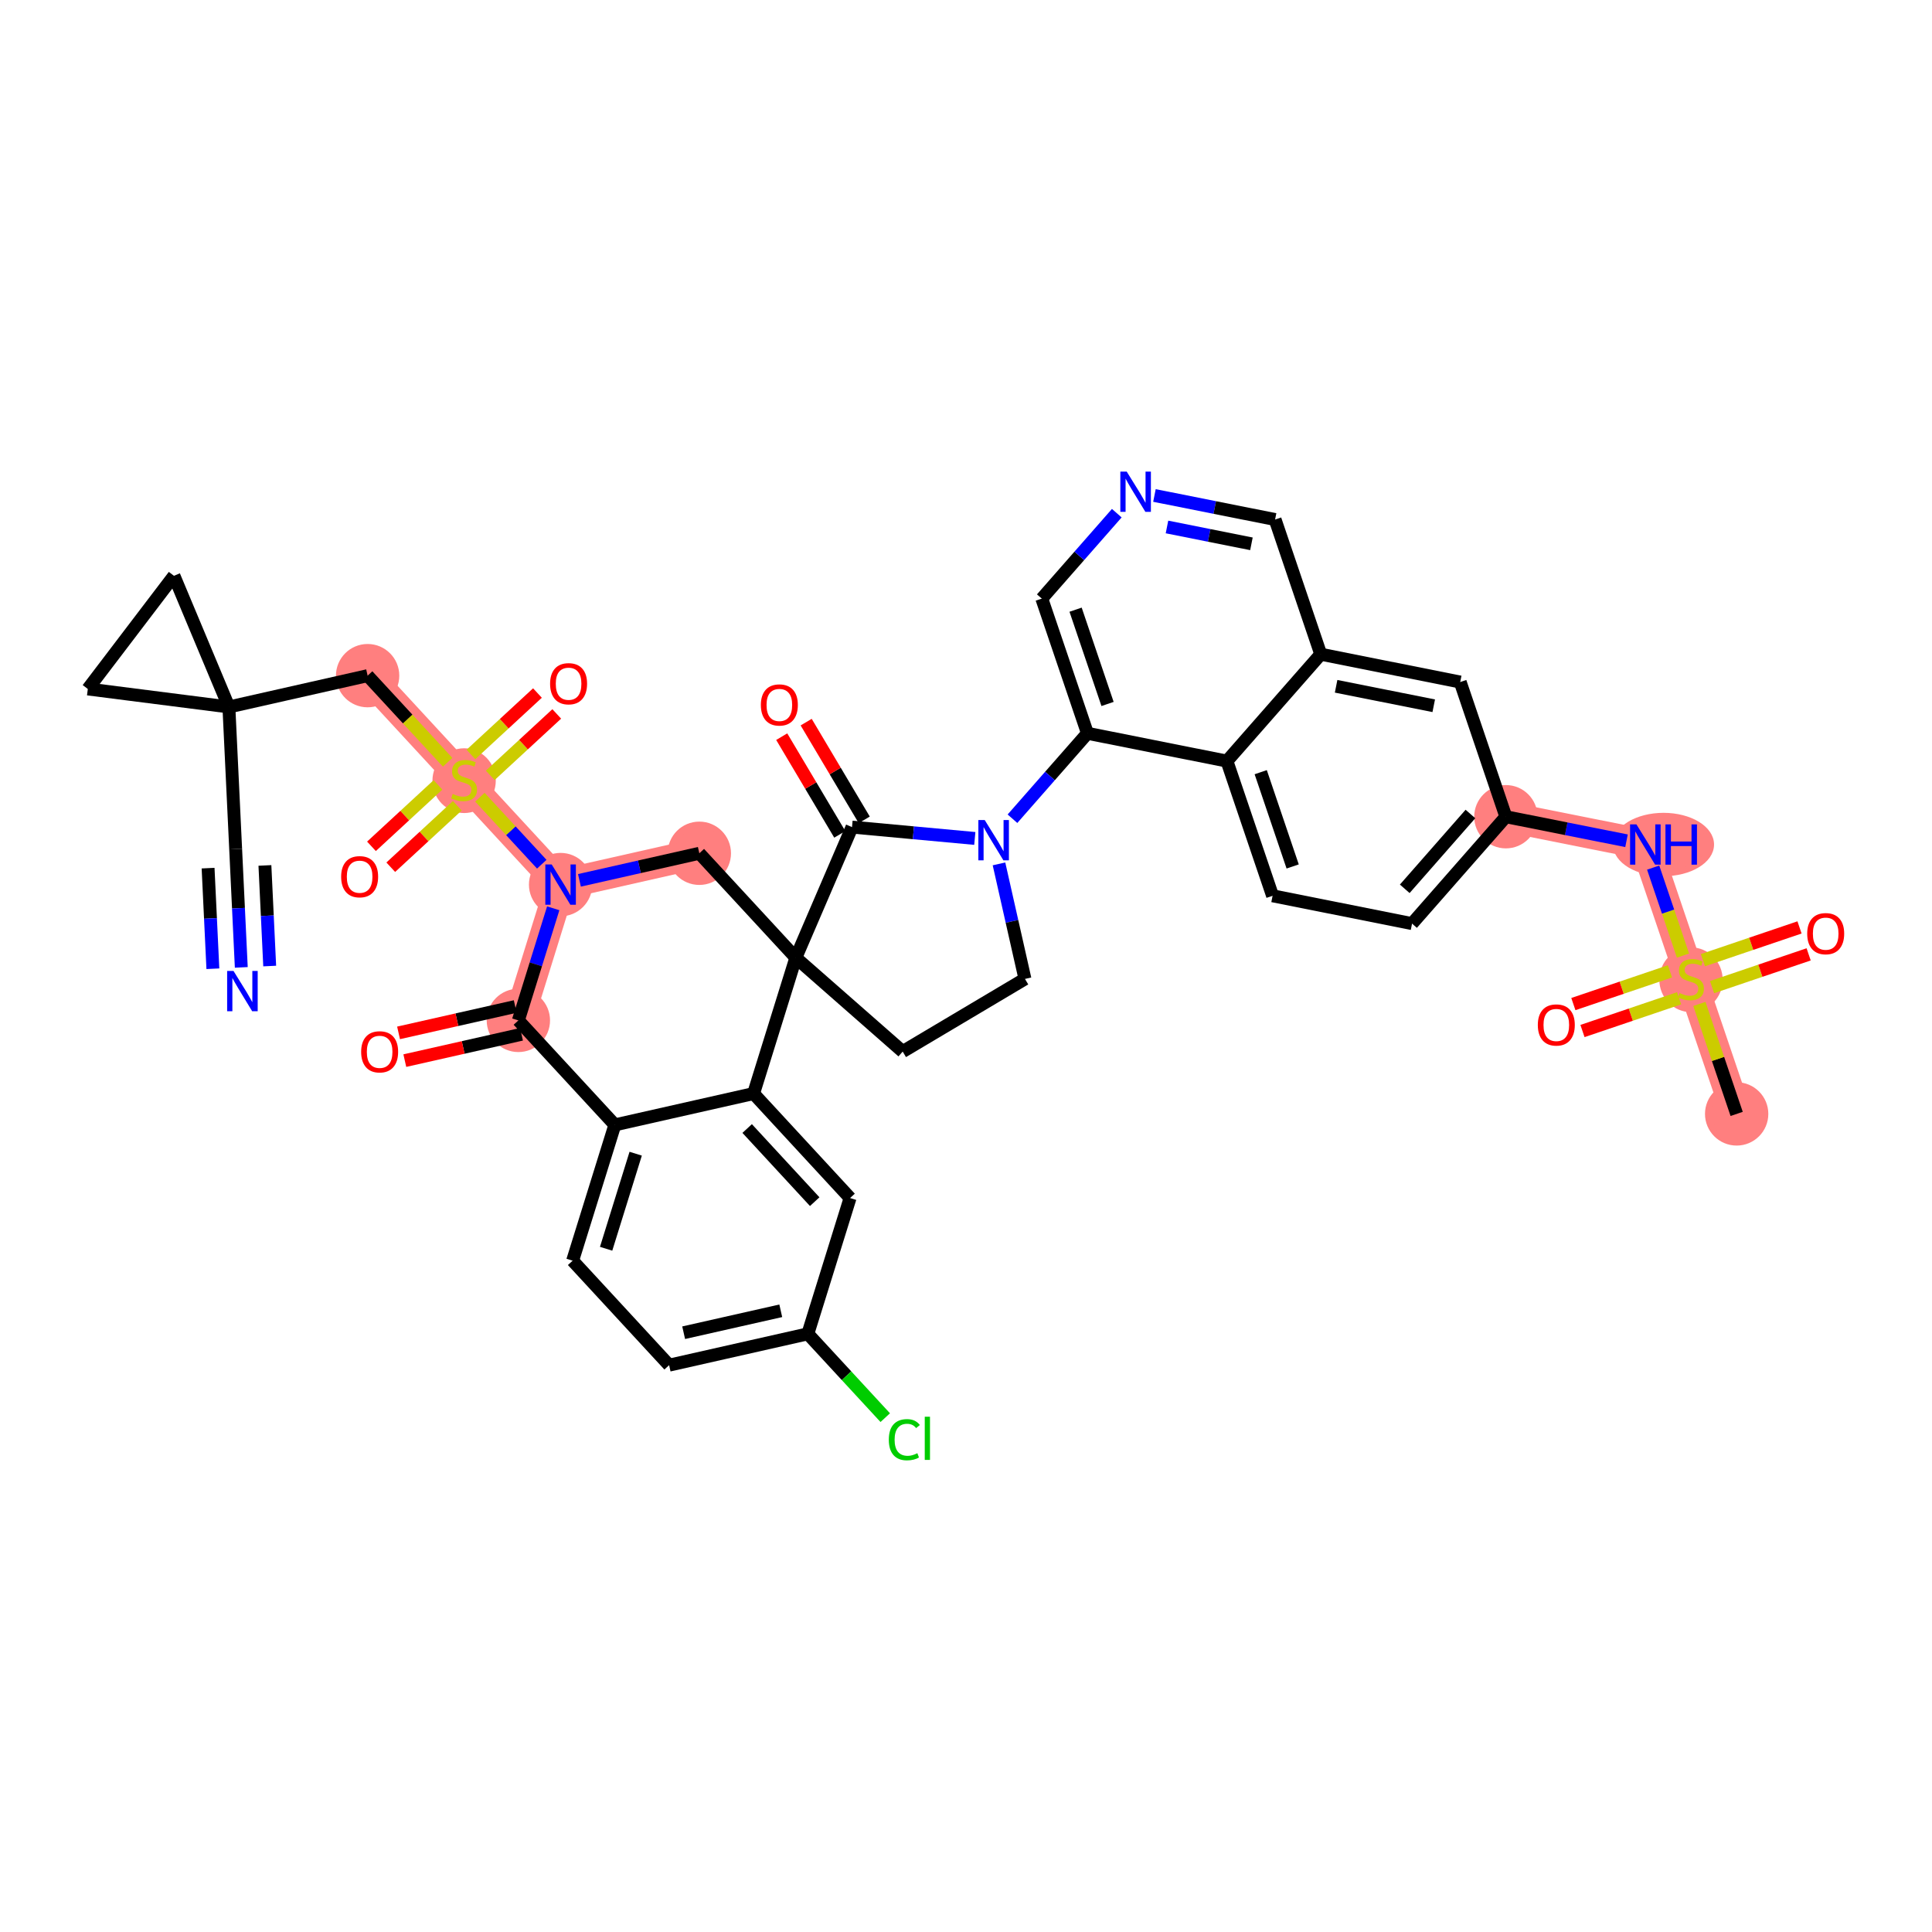 <?xml version='1.0' encoding='iso-8859-1'?>
<svg version='1.1' baseProfile='full'
              xmlns='http://www.w3.org/2000/svg'
                      xmlns:rdkit='http://www.rdkit.org/xml'
                      xmlns:xlink='http://www.w3.org/1999/xlink'
                  xml:space='preserve'
width='300px' height='300px' viewBox='0 0 300 300'>
<!-- END OF HEADER -->
<rect style='opacity:1.0;fill:#FFFFFF;stroke:none' width='300' height='300' x='0' y='0'> </rect>
<rect style='opacity:1.0;fill:#FFFFFF;stroke:none' width='300' height='300' x='0' y='0'> </rect>
<path d='M 269.667,172.968 L 262.578,152.053' style='fill:none;fill-rule:evenodd;stroke:#FF7F7F;stroke-width:4.7px;stroke-linecap:butt;stroke-linejoin:miter;stroke-opacity:1' />
<path d='M 262.578,152.053 L 255.489,131.138' style='fill:none;fill-rule:evenodd;stroke:#FF7F7F;stroke-width:4.7px;stroke-linecap:butt;stroke-linejoin:miter;stroke-opacity:1' />
<path d='M 255.489,131.138 L 233.831,126.82' style='fill:none;fill-rule:evenodd;stroke:#FF7F7F;stroke-width:4.7px;stroke-linecap:butt;stroke-linejoin:miter;stroke-opacity:1' />
<path d='M 108.591,132.496 L 87.05,137.36' style='fill:none;fill-rule:evenodd;stroke:#FF7F7F;stroke-width:4.7px;stroke-linecap:butt;stroke-linejoin:miter;stroke-opacity:1' />
<path d='M 87.05,137.36 L 72.067,121.137' style='fill:none;fill-rule:evenodd;stroke:#FF7F7F;stroke-width:4.7px;stroke-linecap:butt;stroke-linejoin:miter;stroke-opacity:1' />
<path d='M 87.05,137.36 L 80.492,158.448' style='fill:none;fill-rule:evenodd;stroke:#FF7F7F;stroke-width:4.7px;stroke-linecap:butt;stroke-linejoin:miter;stroke-opacity:1' />
<path d='M 72.067,121.137 L 57.084,104.914' style='fill:none;fill-rule:evenodd;stroke:#FF7F7F;stroke-width:4.7px;stroke-linecap:butt;stroke-linejoin:miter;stroke-opacity:1' />
<ellipse cx='269.667' cy='172.968' rx='4.417' ry='4.417'  style='fill:#FF7F7F;fill-rule:evenodd;stroke:#FF7F7F;stroke-width:1.0px;stroke-linecap:butt;stroke-linejoin:miter;stroke-opacity:1' />
<ellipse cx='262.578' cy='152.137' rx='4.417' ry='4.529'  style='fill:#FF7F7F;fill-rule:evenodd;stroke:#FF7F7F;stroke-width:1.0px;stroke-linecap:butt;stroke-linejoin:miter;stroke-opacity:1' />
<ellipse cx='258.311' cy='131.138' rx='7.346' ry='4.422'  style='fill:#FF7F7F;fill-rule:evenodd;stroke:#FF7F7F;stroke-width:1.0px;stroke-linecap:butt;stroke-linejoin:miter;stroke-opacity:1' />
<ellipse cx='233.831' cy='126.82' rx='4.417' ry='4.417'  style='fill:#FF7F7F;fill-rule:evenodd;stroke:#FF7F7F;stroke-width:1.0px;stroke-linecap:butt;stroke-linejoin:miter;stroke-opacity:1' />
<ellipse cx='108.591' cy='132.496' rx='4.417' ry='4.417'  style='fill:#FF7F7F;fill-rule:evenodd;stroke:#FF7F7F;stroke-width:1.0px;stroke-linecap:butt;stroke-linejoin:miter;stroke-opacity:1' />
<ellipse cx='87.05' cy='137.36' rx='4.417' ry='4.422'  style='fill:#FF7F7F;fill-rule:evenodd;stroke:#FF7F7F;stroke-width:1.0px;stroke-linecap:butt;stroke-linejoin:miter;stroke-opacity:1' />
<ellipse cx='72.067' cy='121.221' rx='4.417' ry='4.529'  style='fill:#FF7F7F;fill-rule:evenodd;stroke:#FF7F7F;stroke-width:1.0px;stroke-linecap:butt;stroke-linejoin:miter;stroke-opacity:1' />
<ellipse cx='57.084' cy='104.914' rx='4.417' ry='4.417'  style='fill:#FF7F7F;fill-rule:evenodd;stroke:#FF7F7F;stroke-width:1.0px;stroke-linecap:butt;stroke-linejoin:miter;stroke-opacity:1' />
<ellipse cx='80.492' cy='158.448' rx='4.417' ry='4.417'  style='fill:#FF7F7F;fill-rule:evenodd;stroke:#FF7F7F;stroke-width:1.0px;stroke-linecap:butt;stroke-linejoin:miter;stroke-opacity:1' />
<path class='bond-0 atom-0 atom-1' d='M 269.667,172.968 L 266.773,164.43' style='fill:none;fill-rule:evenodd;stroke:#000000;stroke-width:2.0px;stroke-linecap:butt;stroke-linejoin:miter;stroke-opacity:1' />
<path class='bond-0 atom-0 atom-1' d='M 266.773,164.43 L 263.879,155.891' style='fill:none;fill-rule:evenodd;stroke:#CCCC00;stroke-width:2.0px;stroke-linecap:butt;stroke-linejoin:miter;stroke-opacity:1' />
<path class='bond-1 atom-1 atom-2' d='M 259.312,150.828 L 251.811,153.371' style='fill:none;fill-rule:evenodd;stroke:#CCCC00;stroke-width:2.0px;stroke-linecap:butt;stroke-linejoin:miter;stroke-opacity:1' />
<path class='bond-1 atom-1 atom-2' d='M 251.811,153.371 L 244.31,155.913' style='fill:none;fill-rule:evenodd;stroke:#FF0000;stroke-width:2.0px;stroke-linecap:butt;stroke-linejoin:miter;stroke-opacity:1' />
<path class='bond-1 atom-1 atom-2' d='M 260.73,155.011 L 253.229,157.554' style='fill:none;fill-rule:evenodd;stroke:#CCCC00;stroke-width:2.0px;stroke-linecap:butt;stroke-linejoin:miter;stroke-opacity:1' />
<path class='bond-1 atom-1 atom-2' d='M 253.229,157.554 L 245.727,160.096' style='fill:none;fill-rule:evenodd;stroke:#FF0000;stroke-width:2.0px;stroke-linecap:butt;stroke-linejoin:miter;stroke-opacity:1' />
<path class='bond-2 atom-1 atom-3' d='M 265.844,153.278 L 273.345,150.735' style='fill:none;fill-rule:evenodd;stroke:#CCCC00;stroke-width:2.0px;stroke-linecap:butt;stroke-linejoin:miter;stroke-opacity:1' />
<path class='bond-2 atom-1 atom-3' d='M 273.345,150.735 L 280.846,148.193' style='fill:none;fill-rule:evenodd;stroke:#FF0000;stroke-width:2.0px;stroke-linecap:butt;stroke-linejoin:miter;stroke-opacity:1' />
<path class='bond-2 atom-1 atom-3' d='M 264.426,149.095 L 271.927,146.552' style='fill:none;fill-rule:evenodd;stroke:#CCCC00;stroke-width:2.0px;stroke-linecap:butt;stroke-linejoin:miter;stroke-opacity:1' />
<path class='bond-2 atom-1 atom-3' d='M 271.927,146.552 L 279.428,144.01' style='fill:none;fill-rule:evenodd;stroke:#FF0000;stroke-width:2.0px;stroke-linecap:butt;stroke-linejoin:miter;stroke-opacity:1' />
<path class='bond-3 atom-1 atom-4' d='M 261.334,148.383 L 259.018,141.552' style='fill:none;fill-rule:evenodd;stroke:#CCCC00;stroke-width:2.0px;stroke-linecap:butt;stroke-linejoin:miter;stroke-opacity:1' />
<path class='bond-3 atom-1 atom-4' d='M 259.018,141.552 L 256.703,134.72' style='fill:none;fill-rule:evenodd;stroke:#0000FF;stroke-width:2.0px;stroke-linecap:butt;stroke-linejoin:miter;stroke-opacity:1' />
<path class='bond-4 atom-4 atom-5' d='M 252.565,130.555 L 243.198,128.688' style='fill:none;fill-rule:evenodd;stroke:#0000FF;stroke-width:2.0px;stroke-linecap:butt;stroke-linejoin:miter;stroke-opacity:1' />
<path class='bond-4 atom-4 atom-5' d='M 243.198,128.688 L 233.831,126.82' style='fill:none;fill-rule:evenodd;stroke:#000000;stroke-width:2.0px;stroke-linecap:butt;stroke-linejoin:miter;stroke-opacity:1' />
<path class='bond-5 atom-5 atom-6' d='M 233.831,126.82 L 219.263,143.417' style='fill:none;fill-rule:evenodd;stroke:#000000;stroke-width:2.0px;stroke-linecap:butt;stroke-linejoin:miter;stroke-opacity:1' />
<path class='bond-5 atom-5 atom-6' d='M 228.327,126.396 L 218.129,138.014' style='fill:none;fill-rule:evenodd;stroke:#000000;stroke-width:2.0px;stroke-linecap:butt;stroke-linejoin:miter;stroke-opacity:1' />
<path class='bond-40 atom-40 atom-5' d='M 226.742,105.905 L 233.831,126.82' style='fill:none;fill-rule:evenodd;stroke:#000000;stroke-width:2.0px;stroke-linecap:butt;stroke-linejoin:miter;stroke-opacity:1' />
<path class='bond-6 atom-6 atom-7' d='M 219.263,143.417 L 197.606,139.099' style='fill:none;fill-rule:evenodd;stroke:#000000;stroke-width:2.0px;stroke-linecap:butt;stroke-linejoin:miter;stroke-opacity:1' />
<path class='bond-7 atom-7 atom-8' d='M 197.606,139.099 L 190.516,118.184' style='fill:none;fill-rule:evenodd;stroke:#000000;stroke-width:2.0px;stroke-linecap:butt;stroke-linejoin:miter;stroke-opacity:1' />
<path class='bond-7 atom-7 atom-8' d='M 200.725,134.544 L 195.763,119.904' style='fill:none;fill-rule:evenodd;stroke:#000000;stroke-width:2.0px;stroke-linecap:butt;stroke-linejoin:miter;stroke-opacity:1' />
<path class='bond-8 atom-8 atom-9' d='M 190.516,118.184 L 168.859,113.866' style='fill:none;fill-rule:evenodd;stroke:#000000;stroke-width:2.0px;stroke-linecap:butt;stroke-linejoin:miter;stroke-opacity:1' />
<path class='bond-41 atom-39 atom-8' d='M 205.085,101.588 L 190.516,118.184' style='fill:none;fill-rule:evenodd;stroke:#000000;stroke-width:2.0px;stroke-linecap:butt;stroke-linejoin:miter;stroke-opacity:1' />
<path class='bond-9 atom-9 atom-10' d='M 168.859,113.866 L 163.037,120.499' style='fill:none;fill-rule:evenodd;stroke:#000000;stroke-width:2.0px;stroke-linecap:butt;stroke-linejoin:miter;stroke-opacity:1' />
<path class='bond-9 atom-9 atom-10' d='M 163.037,120.499 L 157.215,127.132' style='fill:none;fill-rule:evenodd;stroke:#0000FF;stroke-width:2.0px;stroke-linecap:butt;stroke-linejoin:miter;stroke-opacity:1' />
<path class='bond-35 atom-9 atom-36' d='M 168.859,113.866 L 161.77,92.952' style='fill:none;fill-rule:evenodd;stroke:#000000;stroke-width:2.0px;stroke-linecap:butt;stroke-linejoin:miter;stroke-opacity:1' />
<path class='bond-35 atom-9 atom-36' d='M 171.979,109.311 L 167.016,94.671' style='fill:none;fill-rule:evenodd;stroke:#000000;stroke-width:2.0px;stroke-linecap:butt;stroke-linejoin:miter;stroke-opacity:1' />
<path class='bond-10 atom-10 atom-11' d='M 155.122,134.143 L 157.138,143.074' style='fill:none;fill-rule:evenodd;stroke:#0000FF;stroke-width:2.0px;stroke-linecap:butt;stroke-linejoin:miter;stroke-opacity:1' />
<path class='bond-10 atom-10 atom-11' d='M 157.138,143.074 L 159.155,152.005' style='fill:none;fill-rule:evenodd;stroke:#000000;stroke-width:2.0px;stroke-linecap:butt;stroke-linejoin:miter;stroke-opacity:1' />
<path class='bond-42 atom-34 atom-10' d='M 132.301,128.433 L 141.834,129.313' style='fill:none;fill-rule:evenodd;stroke:#000000;stroke-width:2.0px;stroke-linecap:butt;stroke-linejoin:miter;stroke-opacity:1' />
<path class='bond-42 atom-34 atom-10' d='M 141.834,129.313 L 151.367,130.193' style='fill:none;fill-rule:evenodd;stroke:#0000FF;stroke-width:2.0px;stroke-linecap:butt;stroke-linejoin:miter;stroke-opacity:1' />
<path class='bond-11 atom-11 atom-12' d='M 159.155,152.005 L 140.171,163.287' style='fill:none;fill-rule:evenodd;stroke:#000000;stroke-width:2.0px;stroke-linecap:butt;stroke-linejoin:miter;stroke-opacity:1' />
<path class='bond-12 atom-12 atom-13' d='M 140.171,163.287 L 123.574,148.719' style='fill:none;fill-rule:evenodd;stroke:#000000;stroke-width:2.0px;stroke-linecap:butt;stroke-linejoin:miter;stroke-opacity:1' />
<path class='bond-13 atom-13 atom-14' d='M 123.574,148.719 L 108.591,132.496' style='fill:none;fill-rule:evenodd;stroke:#000000;stroke-width:2.0px;stroke-linecap:butt;stroke-linejoin:miter;stroke-opacity:1' />
<path class='bond-33 atom-13 atom-34' d='M 123.574,148.719 L 132.301,128.433' style='fill:none;fill-rule:evenodd;stroke:#000000;stroke-width:2.0px;stroke-linecap:butt;stroke-linejoin:miter;stroke-opacity:1' />
<path class='bond-43 atom-33 atom-13' d='M 117.016,169.807 L 123.574,148.719' style='fill:none;fill-rule:evenodd;stroke:#000000;stroke-width:2.0px;stroke-linecap:butt;stroke-linejoin:miter;stroke-opacity:1' />
<path class='bond-14 atom-14 atom-15' d='M 108.591,132.496 L 99.282,134.598' style='fill:none;fill-rule:evenodd;stroke:#000000;stroke-width:2.0px;stroke-linecap:butt;stroke-linejoin:miter;stroke-opacity:1' />
<path class='bond-14 atom-14 atom-15' d='M 99.282,134.598 L 89.974,136.7' style='fill:none;fill-rule:evenodd;stroke:#0000FF;stroke-width:2.0px;stroke-linecap:butt;stroke-linejoin:miter;stroke-opacity:1' />
<path class='bond-15 atom-15 atom-16' d='M 84.126,134.194 L 79.321,128.992' style='fill:none;fill-rule:evenodd;stroke:#0000FF;stroke-width:2.0px;stroke-linecap:butt;stroke-linejoin:miter;stroke-opacity:1' />
<path class='bond-15 atom-15 atom-16' d='M 79.321,128.992 L 74.516,123.789' style='fill:none;fill-rule:evenodd;stroke:#CCCC00;stroke-width:2.0px;stroke-linecap:butt;stroke-linejoin:miter;stroke-opacity:1' />
<path class='bond-24 atom-15 atom-25' d='M 85.906,141.039 L 83.199,149.744' style='fill:none;fill-rule:evenodd;stroke:#0000FF;stroke-width:2.0px;stroke-linecap:butt;stroke-linejoin:miter;stroke-opacity:1' />
<path class='bond-24 atom-15 atom-25' d='M 83.199,149.744 L 80.492,158.448' style='fill:none;fill-rule:evenodd;stroke:#000000;stroke-width:2.0px;stroke-linecap:butt;stroke-linejoin:miter;stroke-opacity:1' />
<path class='bond-16 atom-16 atom-17' d='M 68.011,121.877 L 62.846,126.647' style='fill:none;fill-rule:evenodd;stroke:#CCCC00;stroke-width:2.0px;stroke-linecap:butt;stroke-linejoin:miter;stroke-opacity:1' />
<path class='bond-16 atom-16 atom-17' d='M 62.846,126.647 L 57.681,131.417' style='fill:none;fill-rule:evenodd;stroke:#FF0000;stroke-width:2.0px;stroke-linecap:butt;stroke-linejoin:miter;stroke-opacity:1' />
<path class='bond-16 atom-16 atom-17' d='M 71.008,125.121 L 65.843,129.892' style='fill:none;fill-rule:evenodd;stroke:#CCCC00;stroke-width:2.0px;stroke-linecap:butt;stroke-linejoin:miter;stroke-opacity:1' />
<path class='bond-16 atom-16 atom-17' d='M 65.843,129.892 L 60.678,134.662' style='fill:none;fill-rule:evenodd;stroke:#FF0000;stroke-width:2.0px;stroke-linecap:butt;stroke-linejoin:miter;stroke-opacity:1' />
<path class='bond-17 atom-16 atom-18' d='M 76.122,120.398 L 81.287,115.627' style='fill:none;fill-rule:evenodd;stroke:#CCCC00;stroke-width:2.0px;stroke-linecap:butt;stroke-linejoin:miter;stroke-opacity:1' />
<path class='bond-17 atom-16 atom-18' d='M 81.287,115.627 L 86.452,110.857' style='fill:none;fill-rule:evenodd;stroke:#FF0000;stroke-width:2.0px;stroke-linecap:butt;stroke-linejoin:miter;stroke-opacity:1' />
<path class='bond-17 atom-16 atom-18' d='M 73.126,117.153 L 78.291,112.383' style='fill:none;fill-rule:evenodd;stroke:#CCCC00;stroke-width:2.0px;stroke-linecap:butt;stroke-linejoin:miter;stroke-opacity:1' />
<path class='bond-17 atom-16 atom-18' d='M 78.291,112.383 L 83.456,107.613' style='fill:none;fill-rule:evenodd;stroke:#FF0000;stroke-width:2.0px;stroke-linecap:butt;stroke-linejoin:miter;stroke-opacity:1' />
<path class='bond-18 atom-16 atom-19' d='M 69.509,118.368 L 63.297,111.641' style='fill:none;fill-rule:evenodd;stroke:#CCCC00;stroke-width:2.0px;stroke-linecap:butt;stroke-linejoin:miter;stroke-opacity:1' />
<path class='bond-18 atom-16 atom-19' d='M 63.297,111.641 L 57.084,104.914' style='fill:none;fill-rule:evenodd;stroke:#000000;stroke-width:2.0px;stroke-linecap:butt;stroke-linejoin:miter;stroke-opacity:1' />
<path class='bond-19 atom-19 atom-20' d='M 57.084,104.914 L 35.542,109.778' style='fill:none;fill-rule:evenodd;stroke:#000000;stroke-width:2.0px;stroke-linecap:butt;stroke-linejoin:miter;stroke-opacity:1' />
<path class='bond-20 atom-20 atom-21' d='M 35.542,109.778 L 36.592,131.837' style='fill:none;fill-rule:evenodd;stroke:#000000;stroke-width:2.0px;stroke-linecap:butt;stroke-linejoin:miter;stroke-opacity:1' />
<path class='bond-22 atom-20 atom-23' d='M 35.542,109.778 L 13.636,106.982' style='fill:none;fill-rule:evenodd;stroke:#000000;stroke-width:2.0px;stroke-linecap:butt;stroke-linejoin:miter;stroke-opacity:1' />
<path class='bond-44 atom-24 atom-20' d='M 27.011,89.409 L 35.542,109.778' style='fill:none;fill-rule:evenodd;stroke:#000000;stroke-width:2.0px;stroke-linecap:butt;stroke-linejoin:miter;stroke-opacity:1' />
<path class='bond-21 atom-21 atom-22' d='M 36.592,131.837 L 37.029,141.027' style='fill:none;fill-rule:evenodd;stroke:#000000;stroke-width:2.0px;stroke-linecap:butt;stroke-linejoin:miter;stroke-opacity:1' />
<path class='bond-21 atom-21 atom-22' d='M 37.029,141.027 L 37.467,150.216' style='fill:none;fill-rule:evenodd;stroke:#0000FF;stroke-width:2.0px;stroke-linecap:butt;stroke-linejoin:miter;stroke-opacity:1' />
<path class='bond-21 atom-21 atom-22' d='M 32.311,134.804 L 32.683,142.615' style='fill:none;fill-rule:evenodd;stroke:#000000;stroke-width:2.0px;stroke-linecap:butt;stroke-linejoin:miter;stroke-opacity:1' />
<path class='bond-21 atom-21 atom-22' d='M 32.683,142.615 L 33.055,150.426' style='fill:none;fill-rule:evenodd;stroke:#0000FF;stroke-width:2.0px;stroke-linecap:butt;stroke-linejoin:miter;stroke-opacity:1' />
<path class='bond-21 atom-21 atom-22' d='M 41.135,134.384 L 41.507,142.195' style='fill:none;fill-rule:evenodd;stroke:#000000;stroke-width:2.0px;stroke-linecap:butt;stroke-linejoin:miter;stroke-opacity:1' />
<path class='bond-21 atom-21 atom-22' d='M 41.507,142.195 L 41.878,150.007' style='fill:none;fill-rule:evenodd;stroke:#0000FF;stroke-width:2.0px;stroke-linecap:butt;stroke-linejoin:miter;stroke-opacity:1' />
<path class='bond-23 atom-23 atom-24' d='M 13.636,106.982 L 27.011,89.409' style='fill:none;fill-rule:evenodd;stroke:#000000;stroke-width:2.0px;stroke-linecap:butt;stroke-linejoin:miter;stroke-opacity:1' />
<path class='bond-25 atom-25 atom-26' d='M 80.005,156.294 L 70.946,158.339' style='fill:none;fill-rule:evenodd;stroke:#000000;stroke-width:2.0px;stroke-linecap:butt;stroke-linejoin:miter;stroke-opacity:1' />
<path class='bond-25 atom-25 atom-26' d='M 70.946,158.339 L 61.887,160.385' style='fill:none;fill-rule:evenodd;stroke:#FF0000;stroke-width:2.0px;stroke-linecap:butt;stroke-linejoin:miter;stroke-opacity:1' />
<path class='bond-25 atom-25 atom-26' d='M 80.978,160.602 L 71.919,162.648' style='fill:none;fill-rule:evenodd;stroke:#000000;stroke-width:2.0px;stroke-linecap:butt;stroke-linejoin:miter;stroke-opacity:1' />
<path class='bond-25 atom-25 atom-26' d='M 71.919,162.648 L 62.86,164.693' style='fill:none;fill-rule:evenodd;stroke:#FF0000;stroke-width:2.0px;stroke-linecap:butt;stroke-linejoin:miter;stroke-opacity:1' />
<path class='bond-26 atom-25 atom-27' d='M 80.492,158.448 L 95.475,174.671' style='fill:none;fill-rule:evenodd;stroke:#000000;stroke-width:2.0px;stroke-linecap:butt;stroke-linejoin:miter;stroke-opacity:1' />
<path class='bond-27 atom-27 atom-28' d='M 95.475,174.671 L 88.917,195.758' style='fill:none;fill-rule:evenodd;stroke:#000000;stroke-width:2.0px;stroke-linecap:butt;stroke-linejoin:miter;stroke-opacity:1' />
<path class='bond-27 atom-27 atom-28' d='M 98.709,179.146 L 94.118,193.907' style='fill:none;fill-rule:evenodd;stroke:#000000;stroke-width:2.0px;stroke-linecap:butt;stroke-linejoin:miter;stroke-opacity:1' />
<path class='bond-45 atom-33 atom-27' d='M 117.016,169.807 L 95.475,174.671' style='fill:none;fill-rule:evenodd;stroke:#000000;stroke-width:2.0px;stroke-linecap:butt;stroke-linejoin:miter;stroke-opacity:1' />
<path class='bond-28 atom-28 atom-29' d='M 88.917,195.758 L 103.9,211.982' style='fill:none;fill-rule:evenodd;stroke:#000000;stroke-width:2.0px;stroke-linecap:butt;stroke-linejoin:miter;stroke-opacity:1' />
<path class='bond-29 atom-29 atom-30' d='M 103.9,211.982 L 125.441,207.117' style='fill:none;fill-rule:evenodd;stroke:#000000;stroke-width:2.0px;stroke-linecap:butt;stroke-linejoin:miter;stroke-opacity:1' />
<path class='bond-29 atom-29 atom-30' d='M 106.158,206.944 L 121.237,203.539' style='fill:none;fill-rule:evenodd;stroke:#000000;stroke-width:2.0px;stroke-linecap:butt;stroke-linejoin:miter;stroke-opacity:1' />
<path class='bond-30 atom-30 atom-31' d='M 125.441,207.117 L 131.451,213.624' style='fill:none;fill-rule:evenodd;stroke:#000000;stroke-width:2.0px;stroke-linecap:butt;stroke-linejoin:miter;stroke-opacity:1' />
<path class='bond-30 atom-30 atom-31' d='M 131.451,213.624 L 137.461,220.132' style='fill:none;fill-rule:evenodd;stroke:#00CC00;stroke-width:2.0px;stroke-linecap:butt;stroke-linejoin:miter;stroke-opacity:1' />
<path class='bond-31 atom-30 atom-32' d='M 125.441,207.117 L 131.999,186.03' style='fill:none;fill-rule:evenodd;stroke:#000000;stroke-width:2.0px;stroke-linecap:butt;stroke-linejoin:miter;stroke-opacity:1' />
<path class='bond-32 atom-32 atom-33' d='M 131.999,186.03 L 117.016,169.807' style='fill:none;fill-rule:evenodd;stroke:#000000;stroke-width:2.0px;stroke-linecap:butt;stroke-linejoin:miter;stroke-opacity:1' />
<path class='bond-32 atom-32 atom-33' d='M 126.507,186.593 L 116.019,175.237' style='fill:none;fill-rule:evenodd;stroke:#000000;stroke-width:2.0px;stroke-linecap:butt;stroke-linejoin:miter;stroke-opacity:1' />
<path class='bond-34 atom-34 atom-35' d='M 134.199,127.305 L 129.69,119.719' style='fill:none;fill-rule:evenodd;stroke:#000000;stroke-width:2.0px;stroke-linecap:butt;stroke-linejoin:miter;stroke-opacity:1' />
<path class='bond-34 atom-34 atom-35' d='M 129.69,119.719 L 125.182,112.132' style='fill:none;fill-rule:evenodd;stroke:#FF0000;stroke-width:2.0px;stroke-linecap:butt;stroke-linejoin:miter;stroke-opacity:1' />
<path class='bond-34 atom-34 atom-35' d='M 130.402,129.561 L 125.894,121.975' style='fill:none;fill-rule:evenodd;stroke:#000000;stroke-width:2.0px;stroke-linecap:butt;stroke-linejoin:miter;stroke-opacity:1' />
<path class='bond-34 atom-34 atom-35' d='M 125.894,121.975 L 121.385,114.389' style='fill:none;fill-rule:evenodd;stroke:#FF0000;stroke-width:2.0px;stroke-linecap:butt;stroke-linejoin:miter;stroke-opacity:1' />
<path class='bond-36 atom-36 atom-37' d='M 161.77,92.952 L 167.592,86.319' style='fill:none;fill-rule:evenodd;stroke:#000000;stroke-width:2.0px;stroke-linecap:butt;stroke-linejoin:miter;stroke-opacity:1' />
<path class='bond-36 atom-36 atom-37' d='M 167.592,86.319 L 173.414,79.686' style='fill:none;fill-rule:evenodd;stroke:#0000FF;stroke-width:2.0px;stroke-linecap:butt;stroke-linejoin:miter;stroke-opacity:1' />
<path class='bond-37 atom-37 atom-38' d='M 179.262,76.938 L 188.629,78.805' style='fill:none;fill-rule:evenodd;stroke:#0000FF;stroke-width:2.0px;stroke-linecap:butt;stroke-linejoin:miter;stroke-opacity:1' />
<path class='bond-37 atom-37 atom-38' d='M 188.629,78.805 L 197.995,80.673' style='fill:none;fill-rule:evenodd;stroke:#000000;stroke-width:2.0px;stroke-linecap:butt;stroke-linejoin:miter;stroke-opacity:1' />
<path class='bond-37 atom-37 atom-38' d='M 181.208,81.829 L 187.765,83.137' style='fill:none;fill-rule:evenodd;stroke:#0000FF;stroke-width:2.0px;stroke-linecap:butt;stroke-linejoin:miter;stroke-opacity:1' />
<path class='bond-37 atom-37 atom-38' d='M 187.765,83.137 L 194.322,84.444' style='fill:none;fill-rule:evenodd;stroke:#000000;stroke-width:2.0px;stroke-linecap:butt;stroke-linejoin:miter;stroke-opacity:1' />
<path class='bond-38 atom-38 atom-39' d='M 197.995,80.673 L 205.085,101.588' style='fill:none;fill-rule:evenodd;stroke:#000000;stroke-width:2.0px;stroke-linecap:butt;stroke-linejoin:miter;stroke-opacity:1' />
<path class='bond-39 atom-39 atom-40' d='M 205.085,101.588 L 226.742,105.905' style='fill:none;fill-rule:evenodd;stroke:#000000;stroke-width:2.0px;stroke-linecap:butt;stroke-linejoin:miter;stroke-opacity:1' />
<path class='bond-39 atom-39 atom-40' d='M 207.47,106.567 L 222.63,109.589' style='fill:none;fill-rule:evenodd;stroke:#000000;stroke-width:2.0px;stroke-linecap:butt;stroke-linejoin:miter;stroke-opacity:1' />
<path  class='atom-1' d='M 260.811 154.2
Q 260.882 154.226, 261.173 154.35
Q 261.465 154.473, 261.783 154.553
Q 262.11 154.624, 262.428 154.624
Q 263.02 154.624, 263.364 154.341
Q 263.709 154.049, 263.709 153.546
Q 263.709 153.201, 263.532 152.989
Q 263.364 152.777, 263.099 152.663
Q 262.834 152.548, 262.392 152.415
Q 261.836 152.247, 261.5 152.088
Q 261.173 151.929, 260.935 151.594
Q 260.705 151.258, 260.705 150.693
Q 260.705 149.906, 261.235 149.421
Q 261.774 148.935, 262.834 148.935
Q 263.558 148.935, 264.38 149.279
L 264.177 149.959
Q 263.426 149.65, 262.861 149.65
Q 262.251 149.65, 261.915 149.906
Q 261.58 150.154, 261.589 150.587
Q 261.589 150.922, 261.756 151.126
Q 261.933 151.329, 262.18 151.444
Q 262.437 151.558, 262.861 151.691
Q 263.426 151.868, 263.762 152.044
Q 264.097 152.221, 264.336 152.583
Q 264.583 152.936, 264.583 153.546
Q 264.583 154.412, 264 154.88
Q 263.426 155.339, 262.463 155.339
Q 261.907 155.339, 261.483 155.215
Q 261.067 155.101, 260.573 154.897
L 260.811 154.2
' fill='#CCCC00'/>
<path  class='atom-2' d='M 238.792 159.16
Q 238.792 157.658, 239.534 156.819
Q 240.276 155.98, 241.663 155.98
Q 243.05 155.98, 243.792 156.819
Q 244.534 157.658, 244.534 159.16
Q 244.534 160.679, 243.783 161.545
Q 243.032 162.402, 241.663 162.402
Q 240.285 162.402, 239.534 161.545
Q 238.792 160.688, 238.792 159.16
M 241.663 161.695
Q 242.617 161.695, 243.129 161.059
Q 243.651 160.414, 243.651 159.16
Q 243.651 157.932, 243.129 157.314
Q 242.617 156.687, 241.663 156.687
Q 240.709 156.687, 240.188 157.305
Q 239.676 157.923, 239.676 159.16
Q 239.676 160.423, 240.188 161.059
Q 240.709 161.695, 241.663 161.695
' fill='#FF0000'/>
<path  class='atom-3' d='M 280.622 144.981
Q 280.622 143.48, 281.364 142.641
Q 282.106 141.801, 283.493 141.801
Q 284.88 141.801, 285.622 142.641
Q 286.364 143.48, 286.364 144.981
Q 286.364 146.501, 285.613 147.366
Q 284.862 148.223, 283.493 148.223
Q 282.115 148.223, 281.364 147.366
Q 280.622 146.51, 280.622 144.981
M 283.493 147.517
Q 284.447 147.517, 284.959 146.881
Q 285.48 146.236, 285.48 144.981
Q 285.48 143.754, 284.959 143.135
Q 284.447 142.508, 283.493 142.508
Q 282.539 142.508, 282.018 143.126
Q 281.505 143.745, 281.505 144.981
Q 281.505 146.245, 282.018 146.881
Q 282.539 147.517, 283.493 147.517
' fill='#FF0000'/>
<path  class='atom-4' d='M 254.106 128.011
L 256.156 131.324
Q 256.359 131.651, 256.686 132.242
Q 257.012 132.834, 257.03 132.87
L 257.03 128.011
L 257.86 128.011
L 257.86 134.265
L 257.004 134.265
L 254.804 130.644
Q 254.548 130.22, 254.274 129.734
Q 254.009 129.248, 253.93 129.098
L 253.93 134.265
L 253.117 134.265
L 253.117 128.011
L 254.106 128.011
' fill='#0000FF'/>
<path  class='atom-4' d='M 258.611 128.011
L 259.459 128.011
L 259.459 130.67
L 262.657 130.67
L 262.657 128.011
L 263.505 128.011
L 263.505 134.265
L 262.657 134.265
L 262.657 131.377
L 259.459 131.377
L 259.459 134.265
L 258.611 134.265
L 258.611 128.011
' fill='#0000FF'/>
<path  class='atom-10' d='M 152.908 127.336
L 154.958 130.649
Q 155.161 130.976, 155.488 131.568
Q 155.815 132.159, 155.832 132.195
L 155.832 127.336
L 156.663 127.336
L 156.663 133.59
L 155.806 133.59
L 153.606 129.969
Q 153.35 129.545, 153.076 129.059
Q 152.811 128.573, 152.732 128.423
L 152.732 133.59
L 151.919 133.59
L 151.919 127.336
L 152.908 127.336
' fill='#0000FF'/>
<path  class='atom-15' d='M 85.668 134.233
L 87.717 137.546
Q 87.92 137.873, 88.247 138.465
Q 88.574 139.056, 88.591 139.092
L 88.591 134.233
L 89.422 134.233
L 89.422 140.487
L 88.565 140.487
L 86.365 136.866
Q 86.109 136.442, 85.835 135.956
Q 85.57 135.47, 85.491 135.32
L 85.491 140.487
L 84.678 140.487
L 84.678 134.233
L 85.668 134.233
' fill='#0000FF'/>
<path  class='atom-16' d='M 70.3 123.284
Q 70.371 123.31, 70.662 123.434
Q 70.954 123.558, 71.272 123.637
Q 71.599 123.708, 71.916 123.708
Q 72.508 123.708, 72.853 123.425
Q 73.197 123.134, 73.197 122.63
Q 73.197 122.286, 73.021 122.074
Q 72.853 121.862, 72.588 121.747
Q 72.323 121.632, 71.881 121.499
Q 71.325 121.332, 70.989 121.172
Q 70.662 121.013, 70.424 120.678
Q 70.194 120.342, 70.194 119.777
Q 70.194 118.991, 70.724 118.505
Q 71.263 118.019, 72.323 118.019
Q 73.047 118.019, 73.869 118.363
L 73.666 119.044
Q 72.915 118.734, 72.349 118.734
Q 71.74 118.734, 71.404 118.991
Q 71.069 119.238, 71.077 119.671
Q 71.077 120.006, 71.245 120.21
Q 71.422 120.413, 71.669 120.528
Q 71.925 120.642, 72.349 120.775
Q 72.915 120.952, 73.25 121.128
Q 73.586 121.305, 73.825 121.667
Q 74.072 122.021, 74.072 122.63
Q 74.072 123.496, 73.489 123.964
Q 72.915 124.423, 71.952 124.423
Q 71.395 124.423, 70.971 124.3
Q 70.556 124.185, 70.061 123.982
L 70.3 123.284
' fill='#CCCC00'/>
<path  class='atom-17' d='M 52.973 136.138
Q 52.973 134.636, 53.715 133.797
Q 54.457 132.958, 55.843 132.958
Q 57.23 132.958, 57.972 133.797
Q 58.714 134.636, 58.714 136.138
Q 58.714 137.657, 57.964 138.523
Q 57.213 139.38, 55.843 139.38
Q 54.465 139.38, 53.715 138.523
Q 52.973 137.666, 52.973 136.138
M 55.843 138.673
Q 56.797 138.673, 57.31 138.037
Q 57.831 137.392, 57.831 136.138
Q 57.831 134.91, 57.31 134.292
Q 56.797 133.665, 55.843 133.665
Q 54.889 133.665, 54.368 134.283
Q 53.856 134.901, 53.856 136.138
Q 53.856 137.401, 54.368 138.037
Q 54.889 138.673, 55.843 138.673
' fill='#FF0000'/>
<path  class='atom-18' d='M 85.419 106.172
Q 85.419 104.67, 86.161 103.831
Q 86.903 102.992, 88.29 102.992
Q 89.677 102.992, 90.419 103.831
Q 91.161 104.67, 91.161 106.172
Q 91.161 107.691, 90.41 108.557
Q 89.659 109.414, 88.29 109.414
Q 86.912 109.414, 86.161 108.557
Q 85.419 107.7, 85.419 106.172
M 88.29 108.707
Q 89.244 108.707, 89.756 108.071
Q 90.277 107.426, 90.277 106.172
Q 90.277 104.944, 89.756 104.325
Q 89.244 103.698, 88.29 103.698
Q 87.336 103.698, 86.815 104.317
Q 86.302 104.935, 86.302 106.172
Q 86.302 107.435, 86.815 108.071
Q 87.336 108.707, 88.29 108.707
' fill='#FF0000'/>
<path  class='atom-22' d='M 36.259 150.769
L 38.309 154.081
Q 38.512 154.408, 38.839 155
Q 39.166 155.592, 39.183 155.627
L 39.183 150.769
L 40.014 150.769
L 40.014 157.023
L 39.157 157.023
L 36.957 153.401
Q 36.701 152.977, 36.427 152.491
Q 36.162 152.005, 36.083 151.855
L 36.083 157.023
L 35.27 157.023
L 35.27 150.769
L 36.259 150.769
' fill='#0000FF'/>
<path  class='atom-26' d='M 56.08 163.33
Q 56.08 161.828, 56.822 160.989
Q 57.564 160.15, 58.95 160.15
Q 60.337 160.15, 61.079 160.989
Q 61.821 161.828, 61.821 163.33
Q 61.821 164.849, 61.071 165.715
Q 60.32 166.572, 58.95 166.572
Q 57.572 166.572, 56.822 165.715
Q 56.08 164.858, 56.08 163.33
M 58.95 165.865
Q 59.904 165.865, 60.417 165.229
Q 60.938 164.584, 60.938 163.33
Q 60.938 162.102, 60.417 161.483
Q 59.904 160.856, 58.95 160.856
Q 57.996 160.856, 57.475 161.475
Q 56.963 162.093, 56.963 163.33
Q 56.963 164.593, 57.475 165.229
Q 57.996 165.865, 58.95 165.865
' fill='#FF0000'/>
<path  class='atom-31' d='M 138.013 223.557
Q 138.013 222.002, 138.737 221.19
Q 139.471 220.368, 140.857 220.368
Q 142.147 220.368, 142.836 221.278
L 142.253 221.755
Q 141.75 221.092, 140.857 221.092
Q 139.912 221.092, 139.409 221.728
Q 138.914 222.356, 138.914 223.557
Q 138.914 224.794, 139.426 225.43
Q 139.948 226.066, 140.955 226.066
Q 141.644 226.066, 142.447 225.65
L 142.695 226.313
Q 142.368 226.525, 141.873 226.649
Q 141.379 226.772, 140.831 226.772
Q 139.471 226.772, 138.737 225.942
Q 138.013 225.112, 138.013 223.557
' fill='#00CC00'/>
<path  class='atom-31' d='M 143.596 219.988
L 144.408 219.988
L 144.408 226.693
L 143.596 226.693
L 143.596 219.988
' fill='#00CC00'/>
<path  class='atom-35' d='M 118.147 109.467
Q 118.147 107.965, 118.889 107.126
Q 119.631 106.287, 121.018 106.287
Q 122.405 106.287, 123.147 107.126
Q 123.889 107.965, 123.889 109.467
Q 123.889 110.986, 123.138 111.852
Q 122.387 112.709, 121.018 112.709
Q 119.64 112.709, 118.889 111.852
Q 118.147 110.995, 118.147 109.467
M 121.018 112.002
Q 121.972 112.002, 122.484 111.366
Q 123.006 110.721, 123.006 109.467
Q 123.006 108.239, 122.484 107.621
Q 121.972 106.993, 121.018 106.993
Q 120.064 106.993, 119.543 107.612
Q 119.03 108.23, 119.03 109.467
Q 119.03 110.73, 119.543 111.366
Q 120.064 112.002, 121.018 112.002
' fill='#FF0000'/>
<path  class='atom-37' d='M 174.955 73.228
L 177.005 76.54
Q 177.208 76.867, 177.535 77.459
Q 177.862 78.051, 177.879 78.086
L 177.879 73.228
L 178.71 73.228
L 178.71 79.482
L 177.853 79.482
L 175.653 75.86
Q 175.397 75.436, 175.123 74.95
Q 174.858 74.464, 174.779 74.314
L 174.779 79.482
L 173.966 79.482
L 173.966 73.228
L 174.955 73.228
' fill='#0000FF'/>
</svg>
